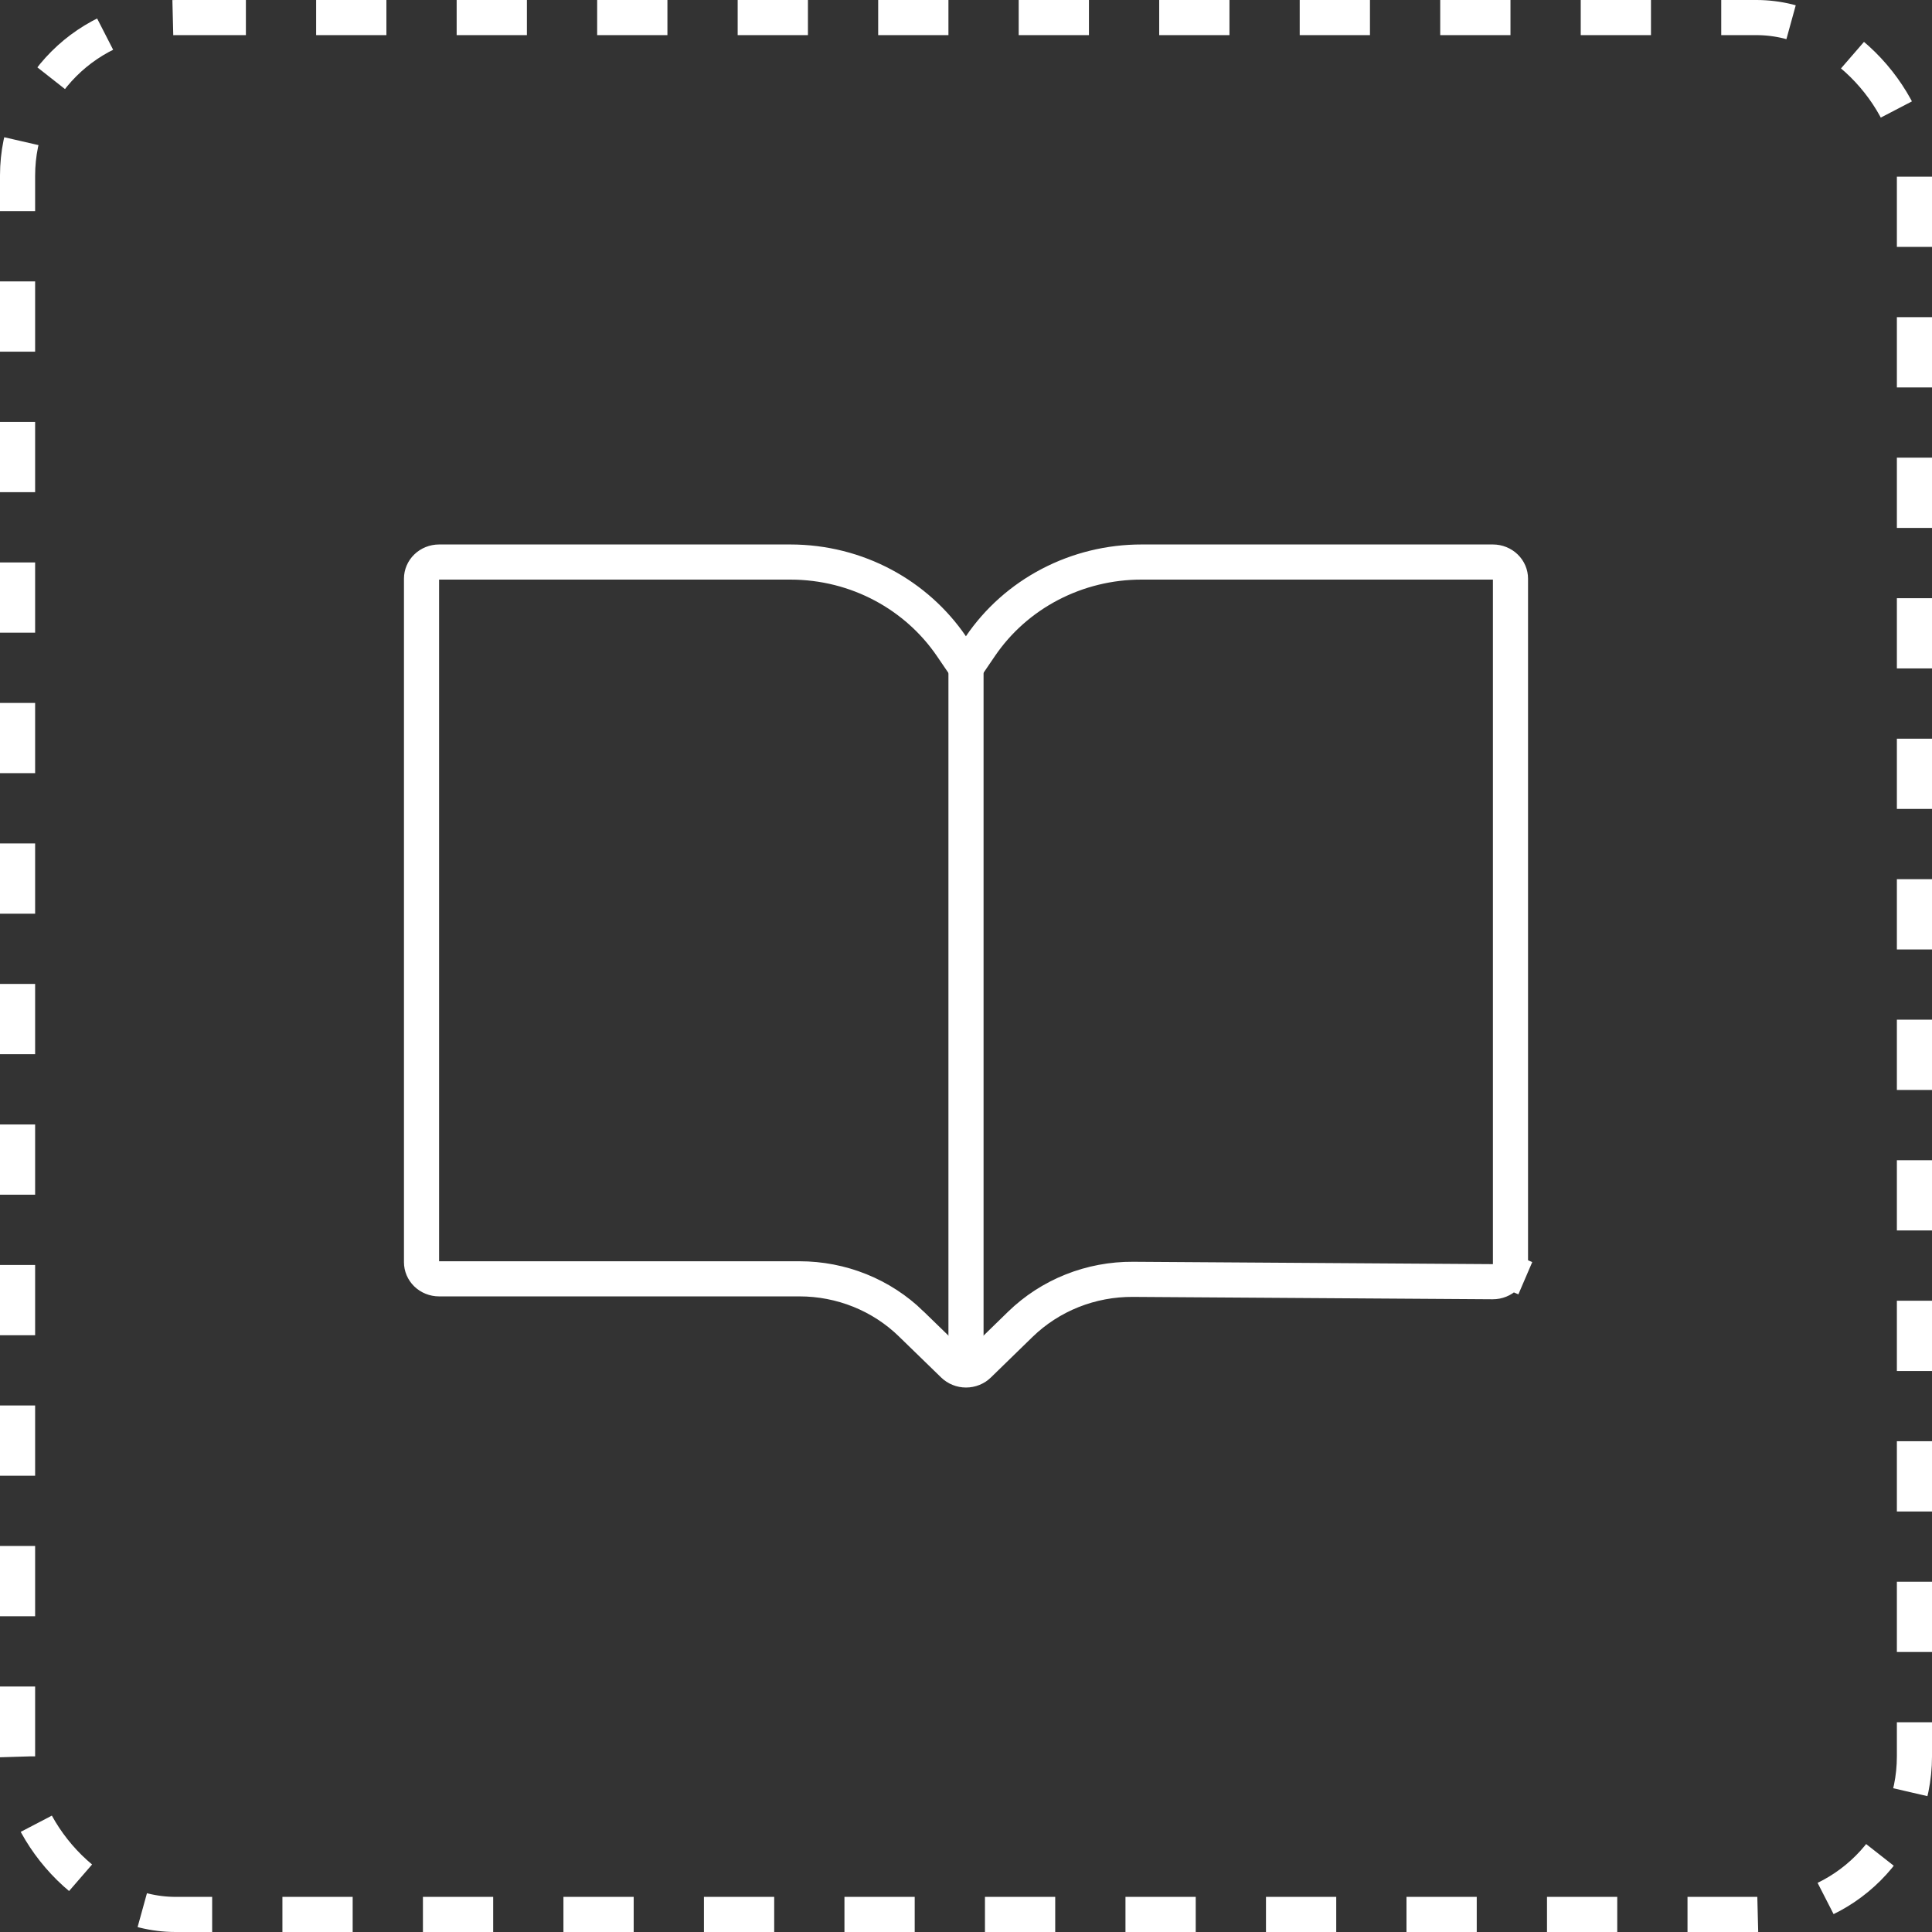 <svg width="110" height="110" viewBox="0 0 110 110" fill="none" xmlns="http://www.w3.org/2000/svg">
<rect x="0" y="0" width="110" height="110" fill="#333333" stroke="none"/>
<rect x="1" y="1" width="108" height="108" rx="9" stroke="white" stroke-width="2" stroke-dasharray="4 4"/>
<path d="M54.169 36.789L54.996 38.002L55.822 36.788C56.821 35.318 58.182 34.11 59.784 33.273C61.386 32.437 63.178 31.998 64.999 32H65H85C85.274 32 85.531 32.106 85.717 32.287C85.901 32.466 86 32.704 86 32.946L86 72.026C86 72.026 86 72.027 86 72.027C85.999 72.148 85.975 72.268 85.926 72.381L86.845 72.776L85.926 72.381C85.877 72.495 85.805 72.599 85.713 72.689C85.62 72.778 85.509 72.85 85.385 72.9C85.261 72.95 85.127 72.975 84.991 72.975C84.991 72.975 84.991 72.975 84.991 72.975L64.508 72.84C63.32 72.832 62.141 73.053 61.04 73.492C59.939 73.931 58.937 74.58 58.092 75.401L58.092 75.401L55.718 77.713C55.627 77.802 55.516 77.875 55.393 77.924C55.27 77.974 55.136 78 55.001 78C54.866 78 54.733 77.974 54.61 77.924C54.486 77.875 54.376 77.802 54.284 77.713L54.284 77.713L51.879 75.376C51.879 75.376 51.879 75.376 51.879 75.375C51.043 74.561 50.051 73.915 48.961 73.476C47.871 73.037 46.703 72.811 45.525 72.811C45.525 72.811 45.525 72.811 45.525 72.811H25C24.726 72.811 24.469 72.705 24.283 72.525C24.099 72.345 24 72.107 24 71.865V32.946C24 32.704 24.099 32.466 24.283 32.287C24.469 32.106 24.726 32 25 32H44.992C48.831 32 52.202 33.907 54.169 36.789Z" stroke="white" stroke-width="2"/>
<line x1="55" y1="38" x2="55" y2="78" stroke="white" stroke-width="2"/>
</svg>
